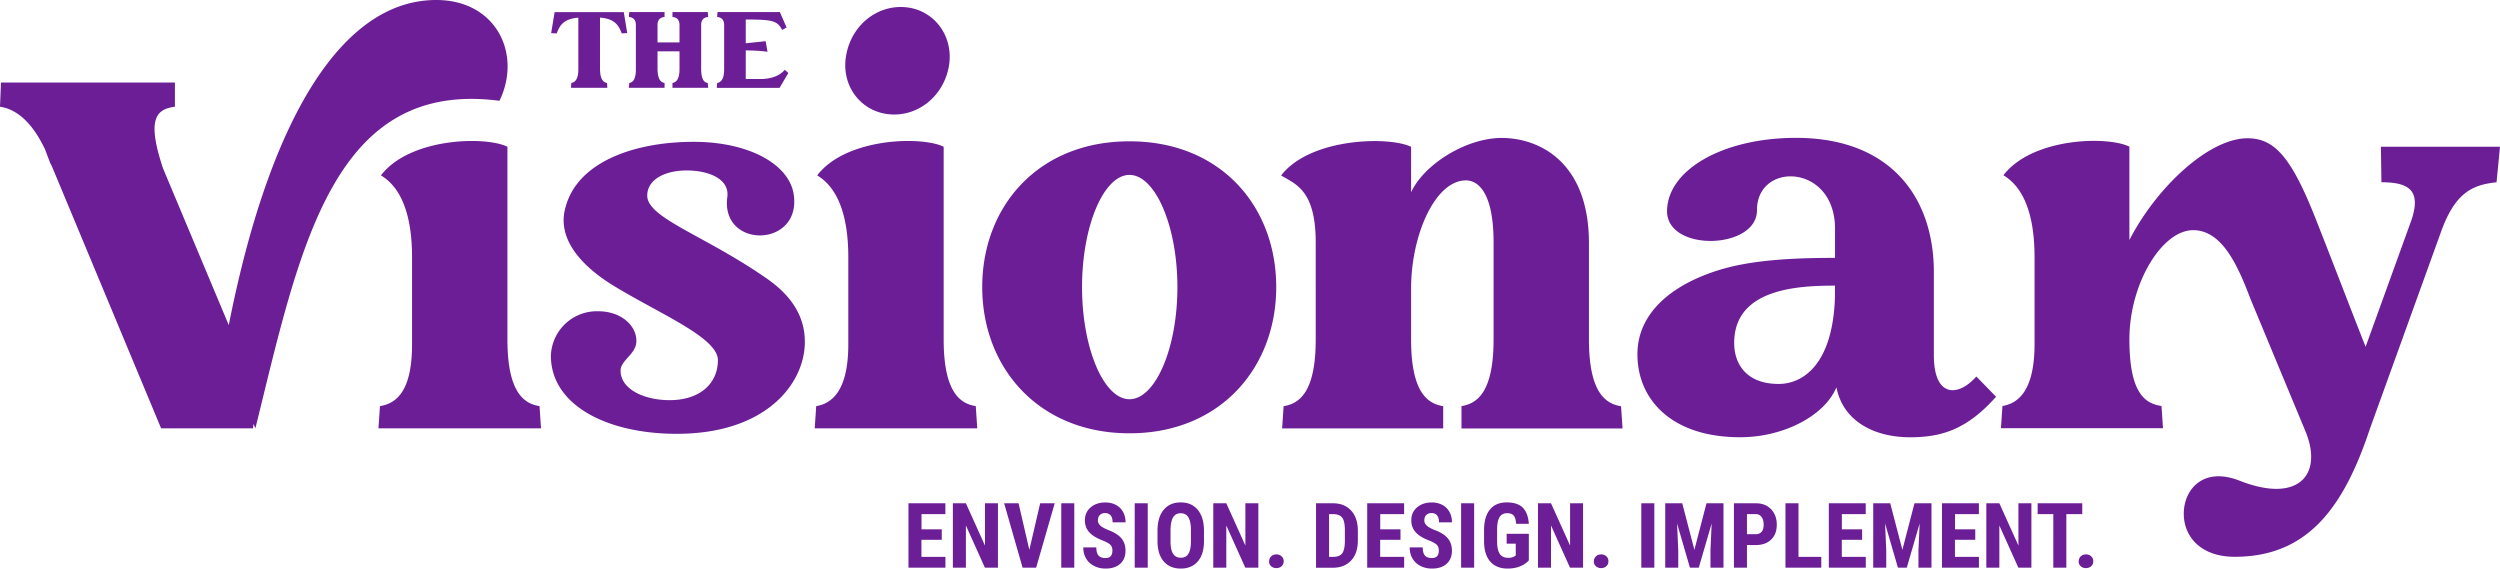 <?xml version="1.0" encoding="UTF-8"?>
<svg xmlns="http://www.w3.org/2000/svg" id="Layer_1" data-name="Layer 1" viewBox="0 0 483.67 110">
  <defs>
    <style>.cls-1{fill:#6b1e96;stroke-width:0}</style>
  </defs>
  <path d="m49.42 82.87-.38-.86-.09.86H31.17L9.94 31.93l.19.67c-.09-.38-.19-.67-.38-.96L8.7 28.87c-2.87-6.02-6.12-7.84-8.7-8.22l.19-4.68h33.65v4.68c-3.73.48-5.45 2.48-2.29 11.95l12.71 30.3C52.09 23.23 66.05 0 84.4 0c11.57 0 16.63 10.42 12.23 19.5-32.31-4.21-38.61 28.48-47.22 63.37Zm55.25 0H73.22l.29-4.3c2.96-.48 6.21-2.58 6.21-11.95V49.8c0-10.13-3.16-14.15-6.02-15.87 5.54-7.26 20.17-7.65 24.47-5.54v37.28c0 10.32 3.25 12.43 6.21 12.9l.29 4.3ZM106.58 68.82a8.9 8.9 0 0 1 9.18-8.6c4.3 0 7.36 2.68 7.36 5.73 0 2.58-3.06 3.73-3.06 5.74 0 3.73 4.78 5.73 9.46 5.73 5.93 0 9.37-3.25 9.37-7.74s-11.85-9.18-20.84-14.81c-6.4-4.11-10.32-9.27-8.6-14.91 2.39-8.7 13.38-12.52 24.76-12.52 10.51 0 18.26 4.21 19.31 9.94 1.82 10.61-14.15 10.9-12.81.76.48-3.54-3.63-5.16-7.84-5.16s-7.65 1.72-7.65 4.88c0 4.3 10.99 7.65 22.75 15.77 5.26 3.54 7.74 7.65 7.74 12.52 0 8.03-7.46 17.78-24.76 17.78-13.67 0-24.37-5.64-24.37-15.1ZM189.07 82.87h-31.45l.29-4.3c2.96-.48 6.21-2.87 6.21-11.95V49.8c0-10.13-3.16-14.15-6.02-15.87 5.54-7.26 20.17-7.65 24.47-5.54v37.28c0 10.32 3.25 12.43 6.21 12.9l.29 4.3Zm-25.33-72.36c1.15-5.93 6.31-9.75 11.76-9.08s9.18 5.83 8.03 11.66c-1.15 5.74-6.21 9.66-11.76 8.99-5.45-.67-9.18-5.74-8.03-11.57ZM190.03 55.54c0-15.58 10.8-28.2 28.49-28.2s28.39 12.62 28.39 28.2-10.8 28.29-28.39 28.29-28.49-12.71-28.49-28.29Zm37.76 0c0-11.85-4.3-21.7-9.27-21.7s-9.18 9.85-9.18 21.7 4.21 21.7 9.18 21.7 9.27-9.75 9.27-21.7ZM282.75 78.57c2.96-.48 6.21-2.58 6.21-12.9V46.94c0-10.13-3.25-12.04-5.35-12.04-5.93 0-10.61 10.51-10.61 20.93v9.85c0 10.32 3.25 12.43 6.21 12.9v4.3h-31.16l.29-4.3c2.96-.48 6.21-2.58 6.21-12.9V46.95c0-10.13-3.82-11.28-6.69-13 5.54-7.26 20.84-7.65 25.14-5.54v8.79c2.58-5.54 10.8-10.51 17.49-10.51 7.46 0 16.92 4.78 16.92 20.36v18.64c0 10.32 3.25 12.43 6.21 12.9l.29 4.3h-31.16v-4.3ZM386.17 76.76c-5.45 6.12-10.23 7.84-16.63 7.84-6.98 0-13-3.16-14.24-9.66-.1.19-.1.29-.19.38-2.48 5.35-10.42 9.37-18.73 9.27-13-.1-19.5-7.27-19.59-15.87-.1-7.84 6.21-13.48 15.67-16.44 6.41-2.01 14.53-2.39 22.56-2.39v-5.64c0-6.88-4.49-10.13-8.6-10.13-3.44 0-6.5 2.29-6.5 6.5.1 7.65-17.3 8.22-17.4.29 0-8.03 10.8-14.24 24.95-14.24 18.26 0 26.67 11.47 26.67 26v16.06c0 8.32 4.78 8.03 8.22 4.11l3.82 3.92Zm-31.16-19.4v-2.1c-7.17 0-19.5.57-19.5 11.09 0 4.21 2.49 7.93 8.6 7.93 4.68 0 10.51-3.73 10.9-16.92ZM460.63 28.39h23.04l-.67 6.88c-4.87.48-8.12 2.2-10.8 9.75l-13.67 37.85c-5.07 15.29-12.04 24.85-26.19 24.85-6.69 0-9.85-4.02-9.85-8.32 0-4.68 3.73-9.18 10.8-6.4 11.18 4.4 16.06-.96 12.9-9.18l-10.8-26c-2.49-6.6-5.54-13.29-11.09-13.29-6.02 0-12.33 10.32-12.33 21.12s3.25 12.43 6.21 12.9l.29 4.3h-31.35l.29-4.3c2.96-.48 6.21-2.87 6.21-11.95V49.78c0-10.13-3.15-14.15-6.02-15.87 5.54-7.26 20.07-7.65 24.37-5.54v18.07c5.26-10.23 15.39-19.69 22.85-19.69 5.26 0 8.51 3.73 13.19 15.58 3.25 8.22 6.41 16.54 9.66 24.76l8.89-24.57c1.91-5.73-.57-7.26-5.83-7.26l-.1-6.88ZM121.36 6.4l-1.07.06c-.67-1.76-1.51-2.83-4.21-3.06v9.82c0 2.26.71 2.72 1.36 2.83l.06.94h-7.03l.06-.94c.65-.11 1.36-.63 1.36-2.62V3.41c-2.7.25-3.54 1.3-4.19 3.06l-1.07-.06.67-4.06h13.38l.67 4.06ZM136.93 16.05l.08.94h-6.91v-.94c.65-.11 1.36-.63 1.36-2.62v-3.5h-4.25v3.29c0 2.26.71 2.72 1.36 2.83v.94h-6.91l.08-.94c.65-.11 1.28-.63 1.28-2.62V4.81c0-1.15-.71-1.47-1.36-1.53l.08-.94h6.83v.94c-.65.06-1.36.38-1.36 1.53V8.2h4.25V4.81c0-1.15-.71-1.47-1.36-1.53v-.94h6.83l.08.94c-.65.06-1.36.38-1.36 1.53v8.42c0 2.26.63 2.72 1.28 2.83ZM152.52 14.11l-1.7 2.89h-12.14l.06-.94c.65-.11 1.36-.63 1.36-2.62V4.81c0-1.15-.71-1.47-1.36-1.53l.08-.94h12.06l1.3 2.97-.86.48c-.92-1.74-1.78-2.01-6.83-2.01h-.21v4.59l3.85-.4.36 2.05c-1.32-.19-2.74-.25-4.21-.27v5.53h3.33c1.55-.11 3.1-.48 4.23-1.78l.67.61ZM182.19 104.44h-3.92v3.3h4.64v2.09h-7.15V97.37h7.14v2.1h-4.62v2.94h3.92v2.03ZM193.07 109.83h-2.52l-3.68-8.17v8.17h-2.52V97.37h2.52l3.69 8.18v-8.18h2.51v12.46ZM199.14 106.41l2.1-9.04h2.81l-3.59 12.46h-2.62l-3.57-12.46h2.79l2.09 9.04ZM207.84 109.83h-2.52V97.37h2.52v12.46ZM215.22 106.56c0-.51-.13-.89-.39-1.15-.26-.26-.73-.53-1.42-.81-1.25-.47-2.15-1.03-2.7-1.66s-.82-1.39-.82-2.25c0-1.05.37-1.89 1.12-2.53.74-.63 1.69-.95 2.84-.95.76 0 1.45.16 2.05.48s1.06.78 1.38 1.36c.32.59.48 1.26.48 2h-2.51c0-.58-.12-1.03-.37-1.33-.25-.3-.61-.46-1.07-.46-.44 0-.78.13-1.03.39s-.37.61-.37 1.05c0 .34.14.65.41.93.27.28.76.56 1.45.86 1.22.44 2.1.98 2.65 1.62.55.64.83 1.45.83 2.44 0 1.08-.35 1.93-1.04 2.54-.69.61-1.63.91-2.82.91-.8 0-1.54-.16-2.2-.5-.66-.33-1.18-.8-1.55-1.42-.37-.62-.56-1.34-.56-2.18h2.52c0 .72.14 1.24.42 1.57s.74.49 1.37.49c.88 0 1.32-.47 1.32-1.4ZM222.05 109.83h-2.52V97.37h2.52v12.46ZM232.93 104.72c0 1.67-.4 2.97-1.19 3.89-.79.92-1.89 1.39-3.29 1.39s-2.5-.46-3.29-1.37c-.8-.91-1.2-2.2-1.22-3.85v-2.13c0-1.71.4-3.05 1.19-4.01s1.89-1.44 3.3-1.44 2.48.47 3.28 1.42c.8.94 1.2 2.27 1.22 3.98v2.13Zm-2.52-2.09c0-1.12-.16-1.96-.48-2.51s-.82-.82-1.49-.82-1.16.26-1.48.79-.48 1.33-.5 2.41v2.22c0 1.09.16 1.89.49 2.41s.83.77 1.51.77 1.14-.25 1.46-.76c.32-.51.48-1.29.49-2.35v-2.16ZM243.45 109.83h-2.52l-3.68-8.17v8.17h-2.52V97.37h2.52l3.69 8.18v-8.18h2.51v12.46ZM245.54 108.6c0-.39.13-.71.39-.96s.6-.38 1.01-.38.74.12 1.01.37.4.57.4.96-.14.72-.41.96c-.27.24-.61.36-1.01.36s-.74-.12-1.01-.37c-.27-.24-.4-.56-.4-.96ZM254.61 109.83V97.37h3.29c1.45 0 2.61.46 3.48 1.39.86.92 1.3 2.19 1.32 3.8v2.02c0 1.64-.43 2.92-1.3 3.86-.86.93-2.05 1.4-3.57 1.4h-3.23Zm2.52-10.36v8.27h.75c.84 0 1.43-.22 1.77-.66s.52-1.21.54-2.29v-2.17c0-1.16-.16-1.97-.49-2.43-.33-.46-.88-.7-1.66-.72h-.92ZM270.94 104.44h-3.92v3.3h4.64v2.09h-7.15V97.37h7.14v2.1h-4.62v2.94h3.92v2.03ZM278.37 106.56c0-.51-.13-.89-.39-1.15-.26-.26-.73-.53-1.42-.81-1.25-.47-2.15-1.03-2.7-1.66s-.82-1.39-.82-2.25c0-1.05.37-1.89 1.12-2.53.74-.63 1.69-.95 2.84-.95.76 0 1.45.16 2.05.48s1.06.78 1.38 1.36c.32.59.48 1.26.48 2h-2.51c0-.58-.12-1.03-.37-1.33-.25-.3-.61-.46-1.07-.46-.44 0-.78.13-1.03.39s-.37.61-.37 1.05c0 .34.14.65.41.93.27.28.76.56 1.45.86 1.22.44 2.1.98 2.65 1.62.55.64.83 1.45.83 2.44 0 1.08-.35 1.93-1.04 2.54-.69.61-1.63.91-2.82.91-.8 0-1.54-.16-2.2-.5-.66-.33-1.18-.8-1.55-1.42-.37-.62-.56-1.34-.56-2.18h2.52c0 .72.14 1.24.42 1.57s.74.49 1.37.49c.88 0 1.32-.47 1.32-1.4ZM285.2 109.83h-2.52V97.37h2.52v12.46ZM295.78 108.42c-.48.52-1.08.92-1.78 1.18-.7.27-1.48.4-2.32.4-1.43 0-2.54-.44-3.34-1.33s-1.2-2.18-1.22-3.87v-2.24c0-1.72.37-3.04 1.13-3.97.75-.93 1.84-1.39 3.28-1.39 1.35 0 2.37.33 3.06 1 .69.67 1.09 1.71 1.19 3.14h-2.45c-.07-.79-.23-1.33-.5-1.62s-.67-.43-1.23-.43c-.68 0-1.17.25-1.48.75s-.47 1.29-.48 2.37v2.26c0 1.14.17 1.96.51 2.48.34.52.9.77 1.67.77.5 0 .9-.1 1.21-.3l.22-.15v-2.29h-1.76v-1.9h4.29v5.14ZM306.27 109.83h-2.52l-3.68-8.17v8.17h-2.52V97.37h2.52l3.69 8.18v-8.18h2.51v12.46ZM308.37 108.6c0-.39.13-.71.39-.96s.6-.38 1.01-.38.74.12 1.01.37.4.57.4.96-.14.72-.41.96c-.27.24-.61.36-1.01.36s-.74-.12-1.01-.37c-.27-.24-.4-.56-.4-.96ZM320.06 109.83h-2.52V97.37h2.52v12.46ZM325.46 97.37l2.35 9.01 2.34-9.01h3.29v12.46h-2.52v-3.37l.23-5.19-2.49 8.56h-1.71l-2.49-8.56.23 5.19v3.37h-2.52V97.37h3.29ZM337.98 105.45v4.38h-2.52V97.37h4.24c1.23 0 2.21.38 2.95 1.15.73.77 1.1 1.76 1.1 2.98s-.36 2.19-1.09 2.89c-.72.71-1.73 1.06-3.01 1.06h-1.68Zm0-2.1h1.73c.48 0 .85-.16 1.11-.47.26-.31.39-.77.39-1.37s-.13-1.12-.4-1.48c-.27-.37-.63-.56-1.08-.56h-1.75v3.88ZM347.94 107.74h4.42v2.09h-6.93V97.37h2.52v10.37ZM360.25 104.44h-3.92v3.3h4.64v2.09h-7.15V97.37h7.14v2.1h-4.62v2.94h3.92v2.03ZM365.7 97.37l2.35 9.01 2.34-9.01h3.29v12.46h-2.52v-3.37l.23-5.19-2.49 8.56h-1.71l-2.49-8.56.23 5.19v3.37h-2.52V97.37h3.29ZM382.14 104.44h-3.92v3.3h4.64v2.09h-7.15V97.37h7.14v2.1h-4.62v2.94h3.92v2.03ZM393.01 109.83h-2.52l-3.68-8.17v8.17h-2.52V97.37h2.52l3.69 8.18v-8.18h2.51v12.46ZM402.85 99.47h-3.08v10.36h-2.52V99.47h-3.03v-2.1h8.63v2.1ZM402.17 108.6c0-.39.13-.71.39-.96s.6-.38 1.01-.38.74.12 1.01.37.4.57.4.96-.14.72-.41.96c-.27.24-.61.36-1.01.36s-.74-.12-1.01-.37c-.27-.24-.4-.56-.4-.96Z" class="cls-1"></path>
</svg>

